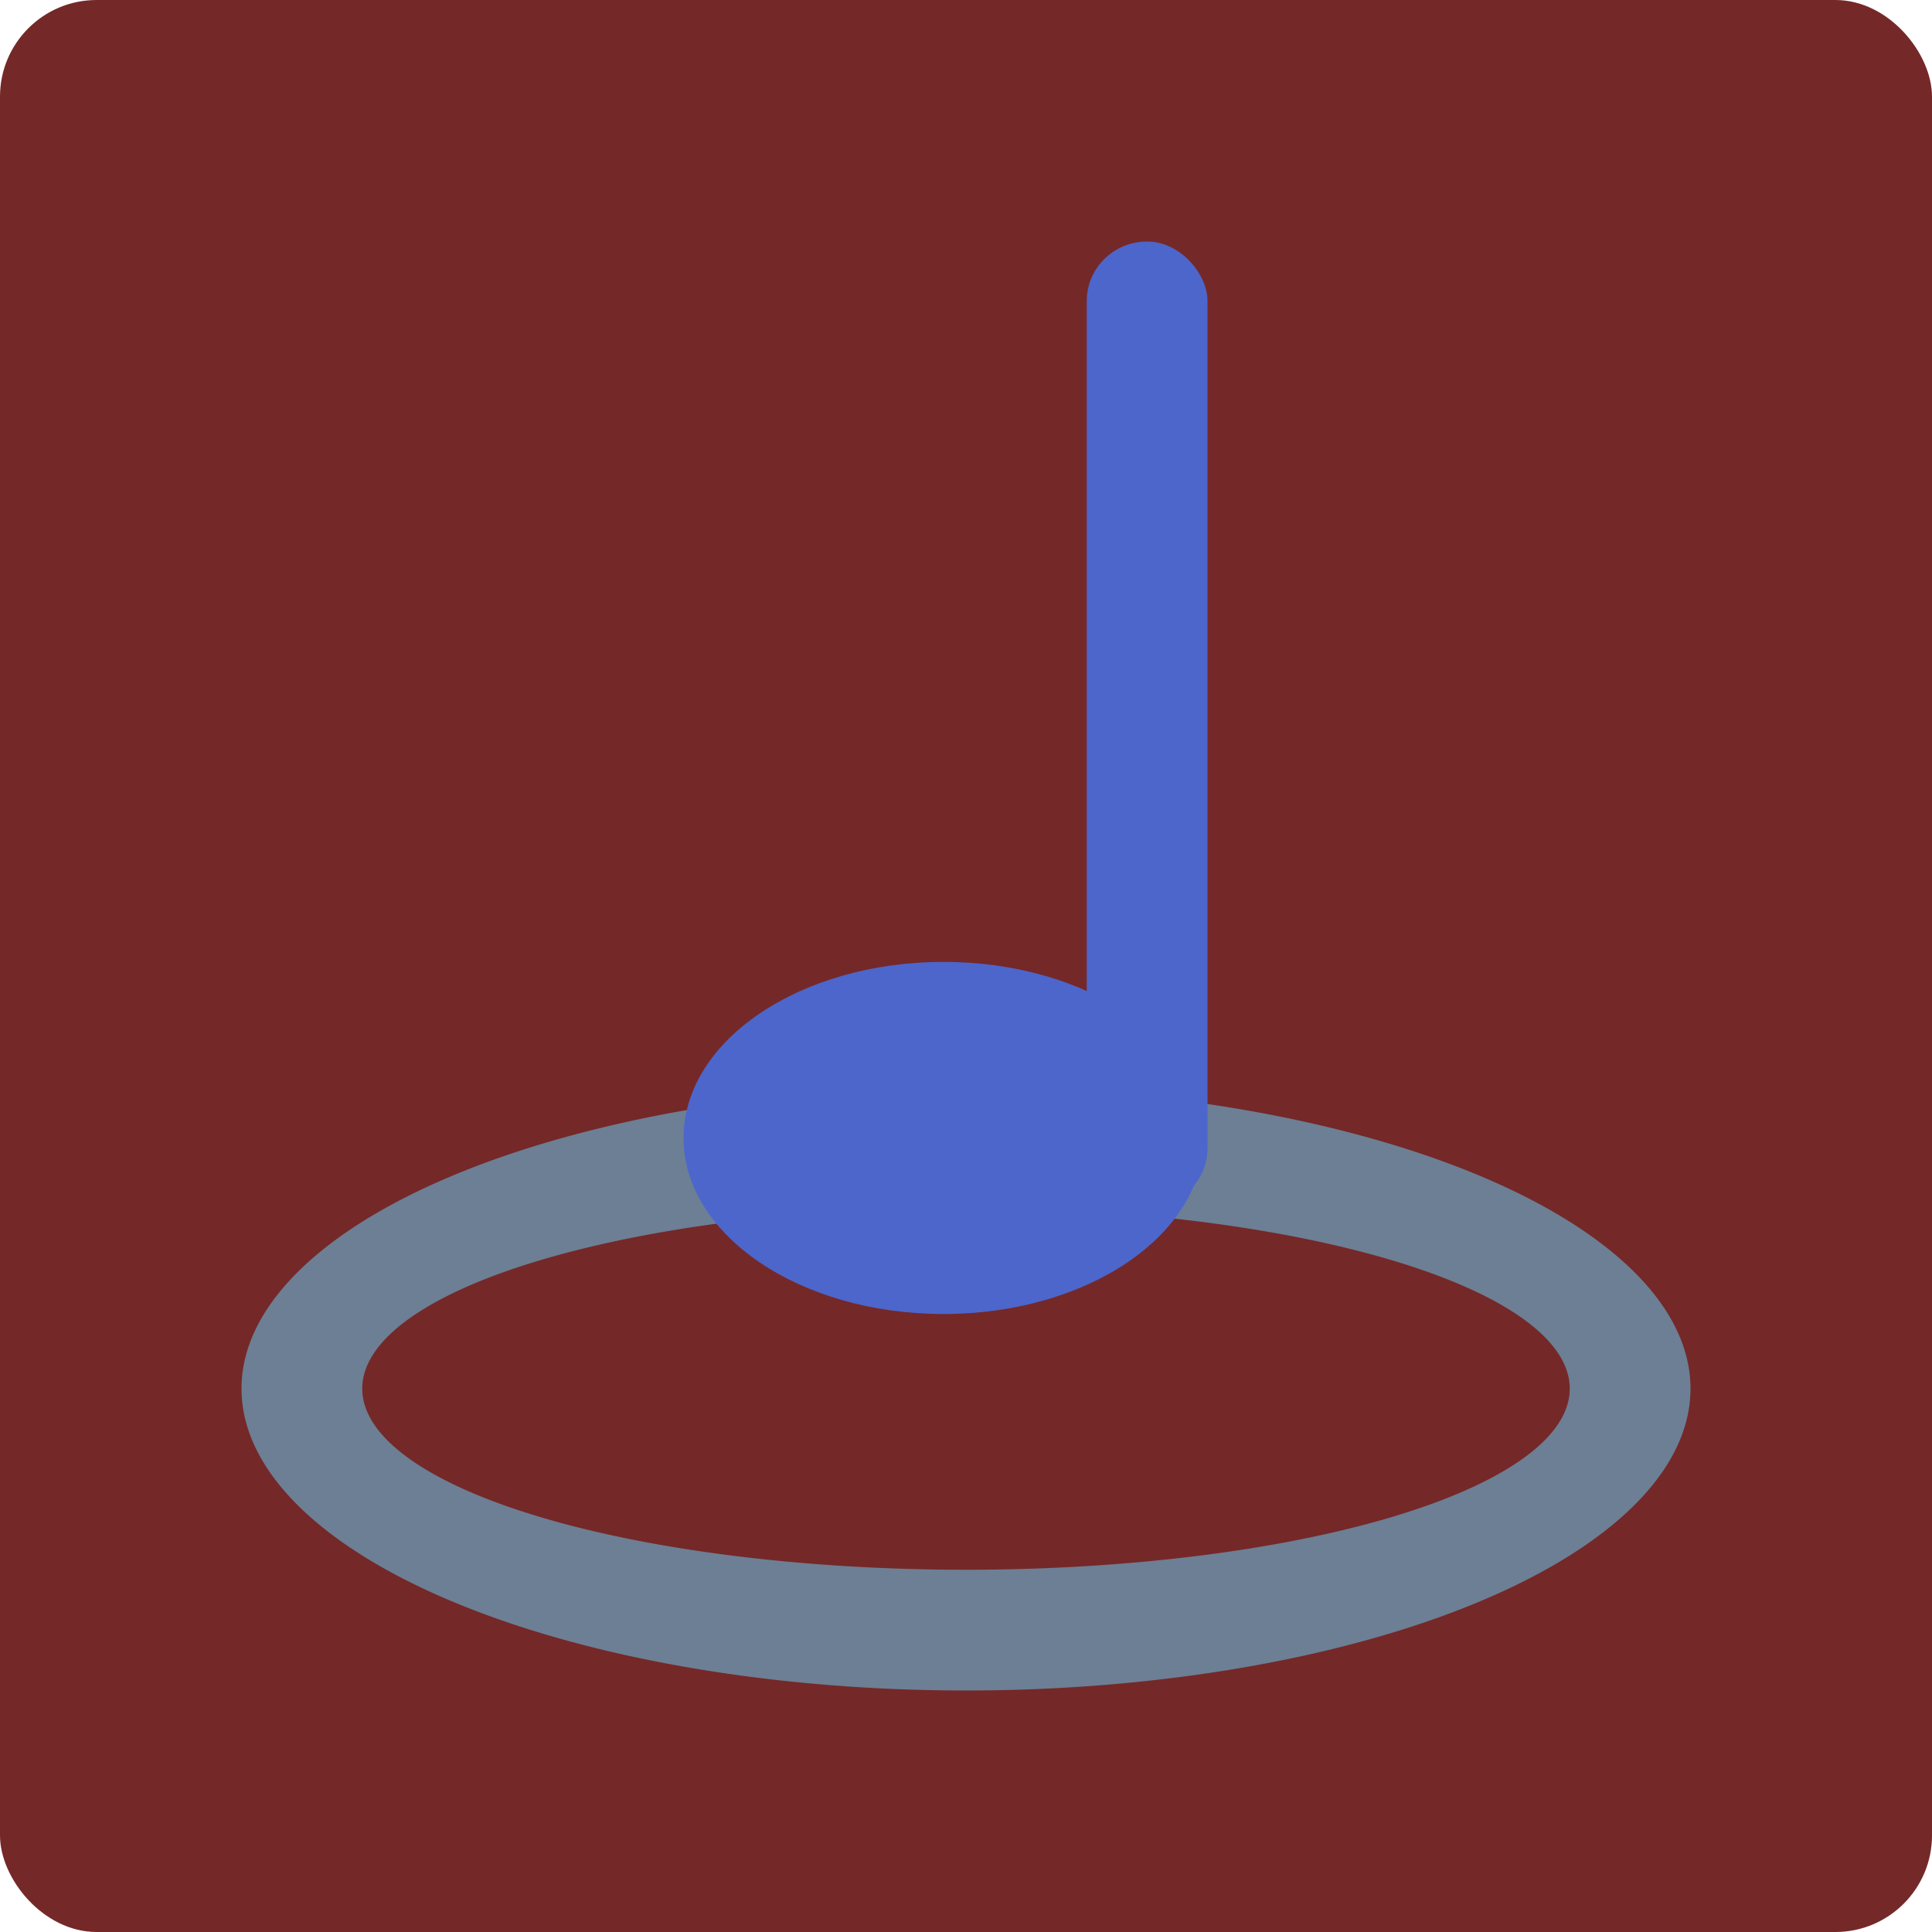 <svg width="16" height="16" version="1.1" xmlns="http://www.w3.org/2000/svg">
 <rect width="16" height="16" rx=".8" ry=".8" style="fill:#752828"/>
 <path d="m8 9a6 2.5 0 0 0-6 2.5 6 2.5 0 0 0 6 2.5 6 2.5 0 0 0 6-2.5 6 2.5 0 0 0-6-2.5zm0 1a5 1.5 0 0 1 5 1.5 5 1.5 0 0 1-5 1.5 5 1.5 0 0 1-5-1.5 5 1.5 0 0 1 5-1.5z" style="fill:#6c7f94"/>
 <rect x="9" y="2" width="1" height="8" rx=".5" ry=".492" style="fill:#4c66cc"/>
 <ellipse cx="7.814" cy="9.424" rx="2.153" ry="1.458" style="fill:#4c66cc"/>
</svg>
